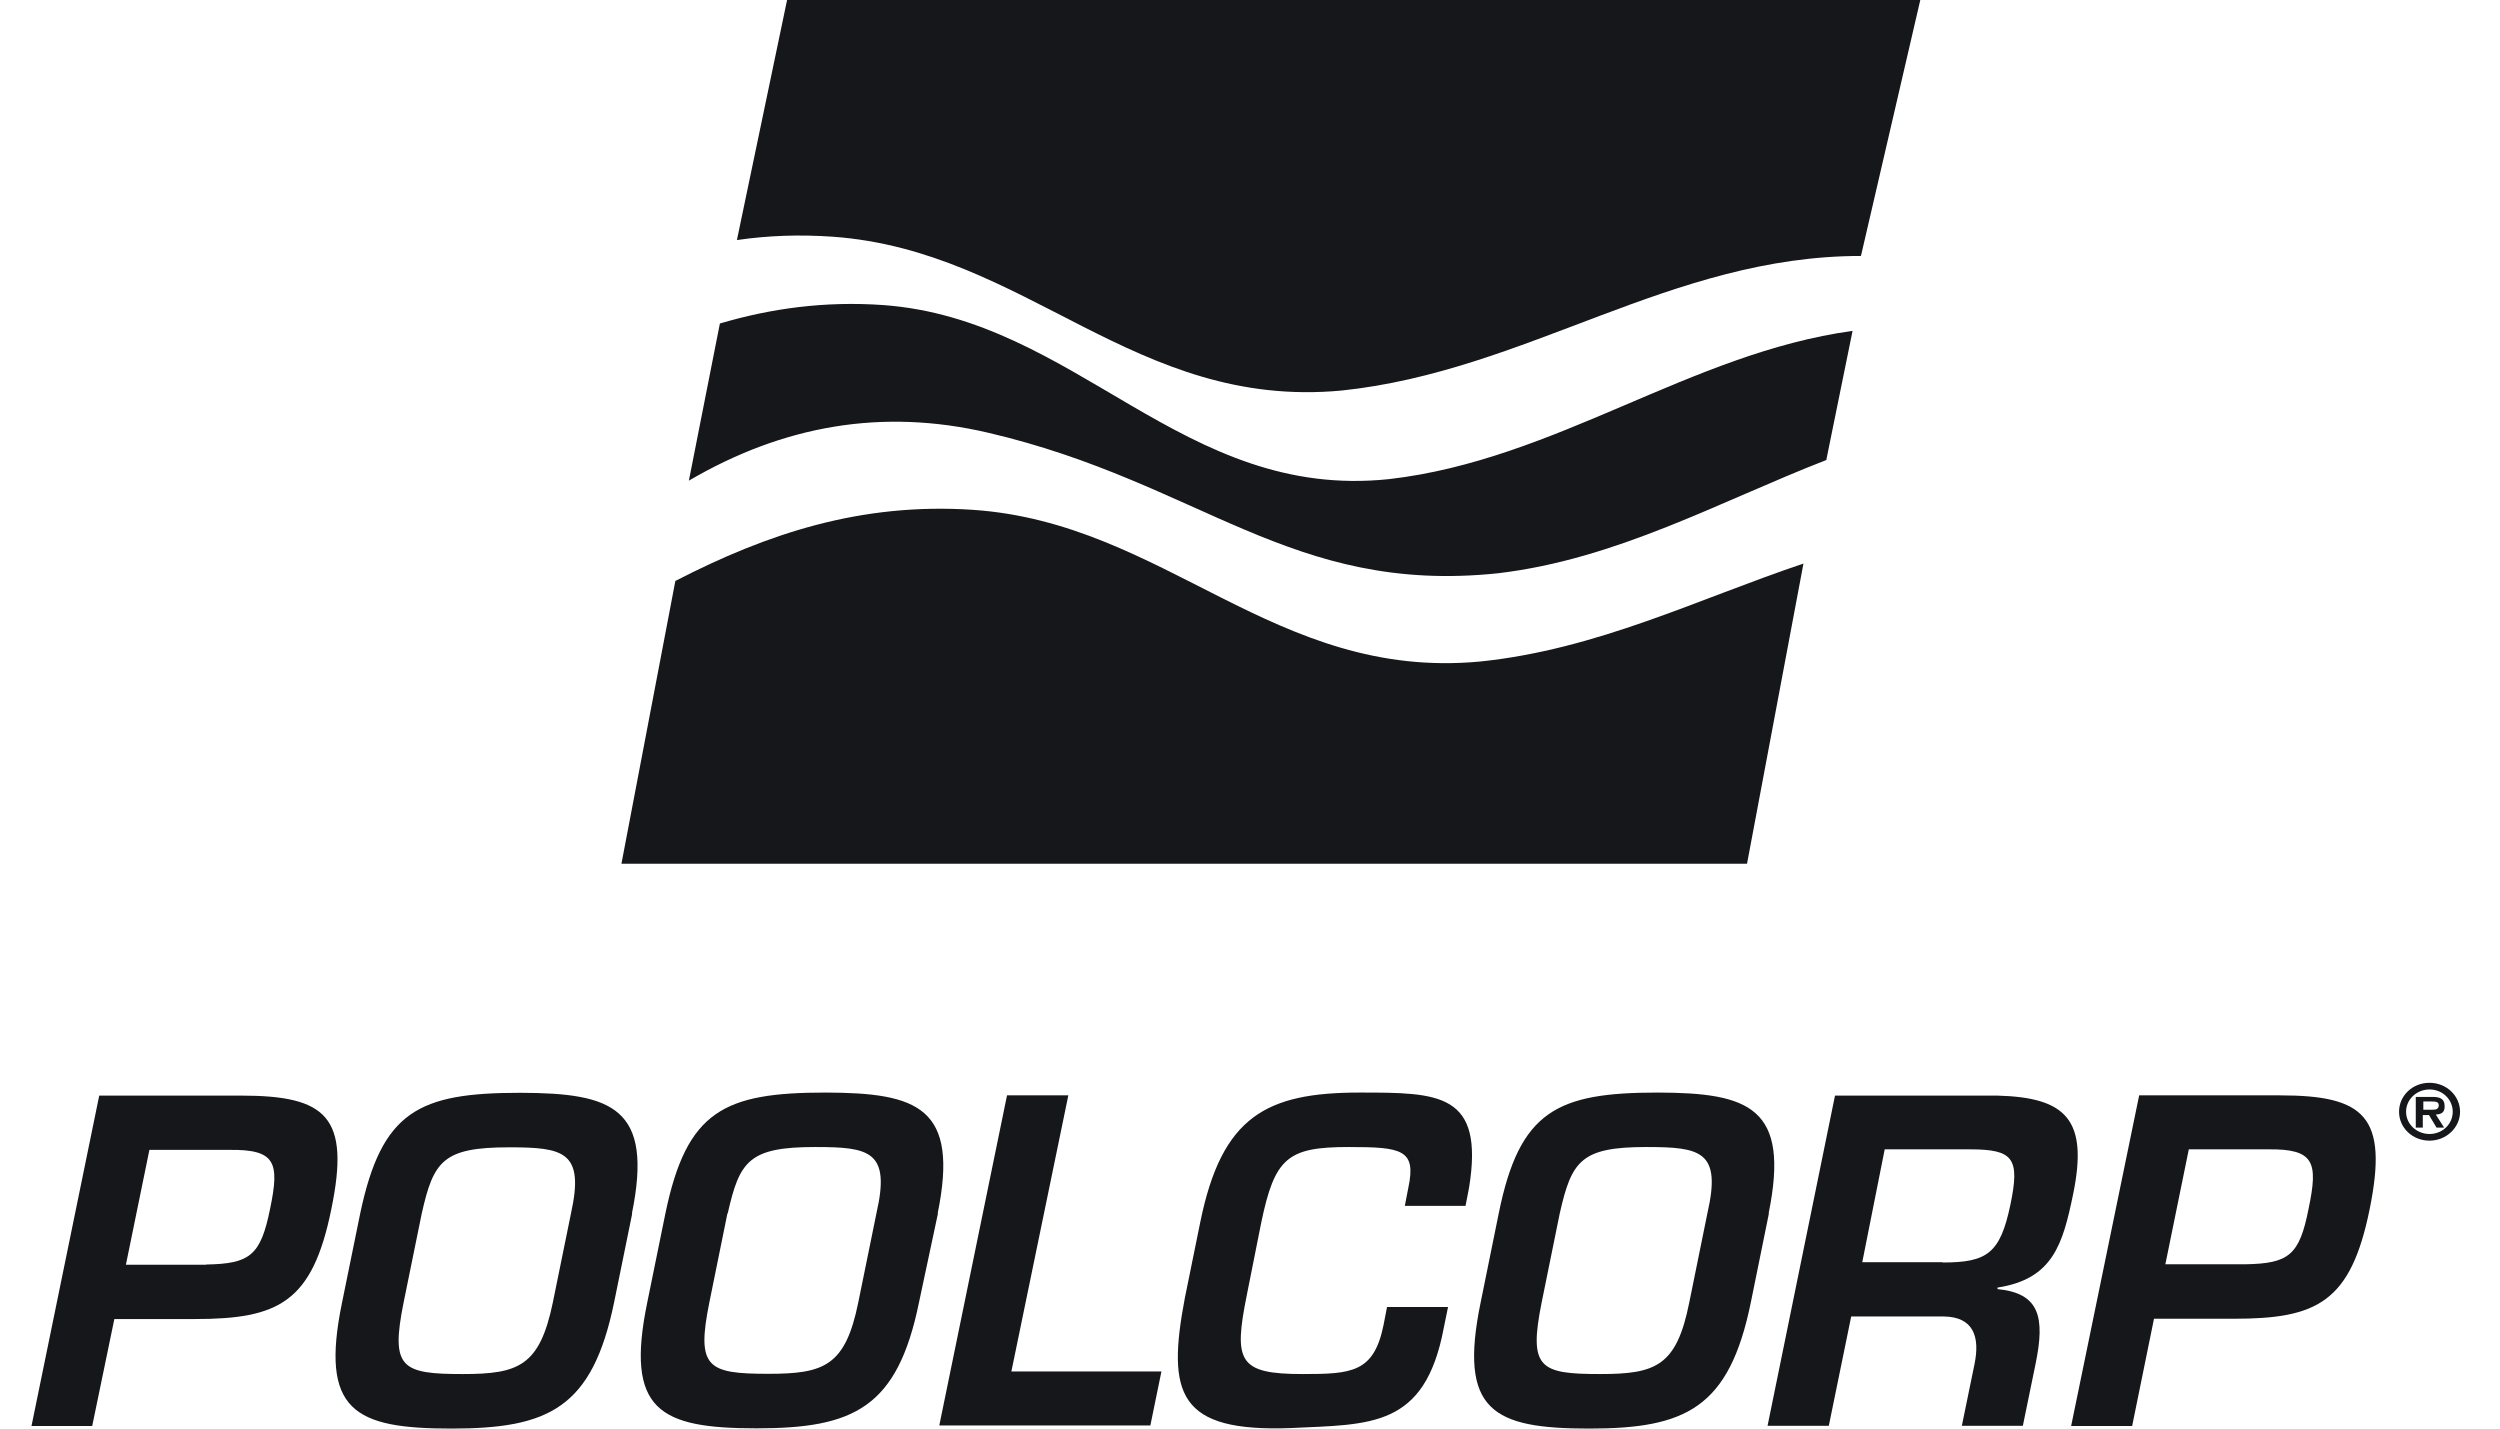 <svg width="42" height="24" viewBox="0 0 42 24" fill="none" xmlns="http://www.w3.org/2000/svg">
<g clip-path="url(#clip0_214_5864)">
<path fill-rule="evenodd" clip-rule="evenodd" d="M23.601 20.259L23.66 19.954C23.796 19.314 23.556 19.27 22.658 19.27C21.629 19.27 21.416 19.451 21.189 20.539L20.945 21.764C20.722 22.873 20.808 23.084 21.883 23.084C22.713 23.084 23.08 23.058 23.243 22.263L23.302 21.958H24.327L24.254 22.315C23.937 23.991 23.026 23.927 21.693 23.991C19.793 24.064 19.598 23.424 19.906 21.803L20.165 20.53C20.527 18.755 21.271 18.355 22.844 18.355C24.177 18.355 24.939 18.359 24.68 19.954L24.621 20.259H23.592H23.601ZM29.718 20.384L29.414 21.88C29.051 23.66 28.317 24 26.698 24C25.079 24 24.499 23.703 24.875 21.88L25.179 20.384C25.528 18.66 26.158 18.355 27.854 18.355C29.387 18.359 30.076 18.604 29.713 20.384H29.718ZM26.204 20.384L25.9 21.88C25.678 22.985 25.864 23.084 26.884 23.084C27.818 23.084 28.167 22.951 28.38 21.88L28.684 20.384C28.924 19.339 28.575 19.27 27.655 19.27C26.557 19.27 26.403 19.507 26.204 20.384ZM31.1 22.117L30.724 23.953H29.695L30.828 18.406H33.553C34.718 18.436 35.086 18.815 34.827 20.07C34.655 20.896 34.492 21.489 33.558 21.631V21.657C34.265 21.726 34.36 22.125 34.197 22.916L33.984 23.953H32.959L33.172 22.916C33.267 22.452 33.15 22.125 32.66 22.117H31.096H31.1ZM32.633 21.21C33.385 21.21 33.603 21.059 33.775 20.238C33.938 19.455 33.825 19.309 33.091 19.309H31.663L31.286 21.205H32.633V21.21ZM35.938 18.402H38.3C39.728 18.402 40.127 18.755 39.81 20.315C39.492 21.88 38.926 22.155 37.529 22.155H36.187L35.82 23.957H34.795L35.938 18.402ZM37.72 21.24C38.454 21.227 38.631 21.089 38.785 20.302C38.948 19.524 38.88 19.301 38.11 19.309H36.772L36.378 21.24H37.72Z" fill="#16171A"/>
<path fill-rule="evenodd" clip-rule="evenodd" d="M15.758 20.384L15.44 21.876C15.078 23.656 14.339 23.996 12.711 23.996C11.083 23.996 10.498 23.699 10.875 21.876L11.179 20.384C11.537 18.66 12.162 18.355 13.872 18.355C15.422 18.359 16.116 18.604 15.753 20.384H15.758ZM12.221 20.384L11.918 21.876C11.695 22.977 11.881 23.08 12.911 23.08C13.849 23.08 14.203 22.947 14.42 21.876L14.724 20.384C14.964 19.339 14.611 19.27 13.695 19.27C12.58 19.27 12.425 19.507 12.226 20.384H12.221ZM19.512 23.041L19.326 23.948H15.78L16.918 18.402H17.948L16.991 23.041H19.512ZM1.667 18.406H4.047C5.484 18.406 5.888 18.759 5.566 20.315C5.248 21.88 4.682 22.16 3.272 22.16H1.921L1.549 23.957H0.529L1.667 18.406ZM3.462 21.244C4.201 21.231 4.378 21.093 4.537 20.311C4.7 19.529 4.632 19.309 3.856 19.318H2.51L2.115 21.248H3.462V21.244ZM10.621 20.388L10.317 21.88C9.95 23.66 9.215 24 7.583 24C5.951 24 5.371 23.703 5.747 21.88L6.051 20.388C6.414 18.664 7.035 18.359 8.744 18.359C10.29 18.363 10.979 18.608 10.616 20.388H10.621ZM7.085 20.388L6.781 21.88C6.559 22.981 6.74 23.084 7.774 23.084C8.712 23.084 9.066 22.951 9.288 21.88L9.592 20.388C9.823 19.348 9.474 19.275 8.554 19.275C7.438 19.275 7.284 19.507 7.085 20.388Z" fill="#16171A"/>
<path fill-rule="evenodd" clip-rule="evenodd" d="M40.816 19.163C40.531 19.163 40.304 18.948 40.304 18.677C40.304 18.406 40.531 18.191 40.816 18.191C41.102 18.191 41.329 18.411 41.329 18.677C41.329 18.944 41.097 19.163 40.816 19.163ZM41.206 18.677C41.206 18.471 41.034 18.303 40.816 18.303C40.599 18.303 40.422 18.471 40.422 18.677C40.422 18.884 40.599 19.051 40.816 19.051C41.034 19.051 41.206 18.884 41.206 18.677ZM41.066 18.944H40.934L40.807 18.733H40.703V18.944H40.585V18.428H40.857C40.98 18.428 41.07 18.449 41.07 18.587C41.07 18.686 41.02 18.72 40.921 18.724L41.061 18.944H41.066ZM40.875 18.643C40.934 18.643 40.971 18.626 40.971 18.565C40.971 18.505 40.902 18.505 40.848 18.505H40.712V18.643H40.875Z" fill="#16171A"/>
<path d="M31.264 4.3C28.067 4.3 25.655 6.234 22.54 6.561C19.058 6.888 17.249 4.214 13.994 3.977C13.437 3.938 12.906 3.956 12.38 4.033L13.223 0H32.261M29.35 14.511H10.44L11.346 9.76C12.888 8.965 14.461 8.44 16.343 8.565C19.58 8.784 21.407 11.437 24.862 11.114C26.834 10.912 28.53 10.061 30.298 9.468" fill="#16171A"/>
<path d="M30.688 7.726C28.892 8.423 27.169 9.394 25.166 9.631C21.679 9.996 20.169 8.105 16.606 7.271C14.824 6.853 13.16 7.146 11.573 8.075L12.094 5.435C12.951 5.181 13.858 5.056 14.837 5.125C18.097 5.362 19.861 8.418 23.338 8.049C26.14 7.726 28.394 5.933 31.123 5.559L30.683 7.722L30.688 7.726Z" fill="#16171A"/>
</g>
<defs>
<clipPath id="clip0_214_5864">
<rect width="40.8" height="24" fill="white" transform="translate(0.529)"/>
</clipPath>
</defs>
</svg>
